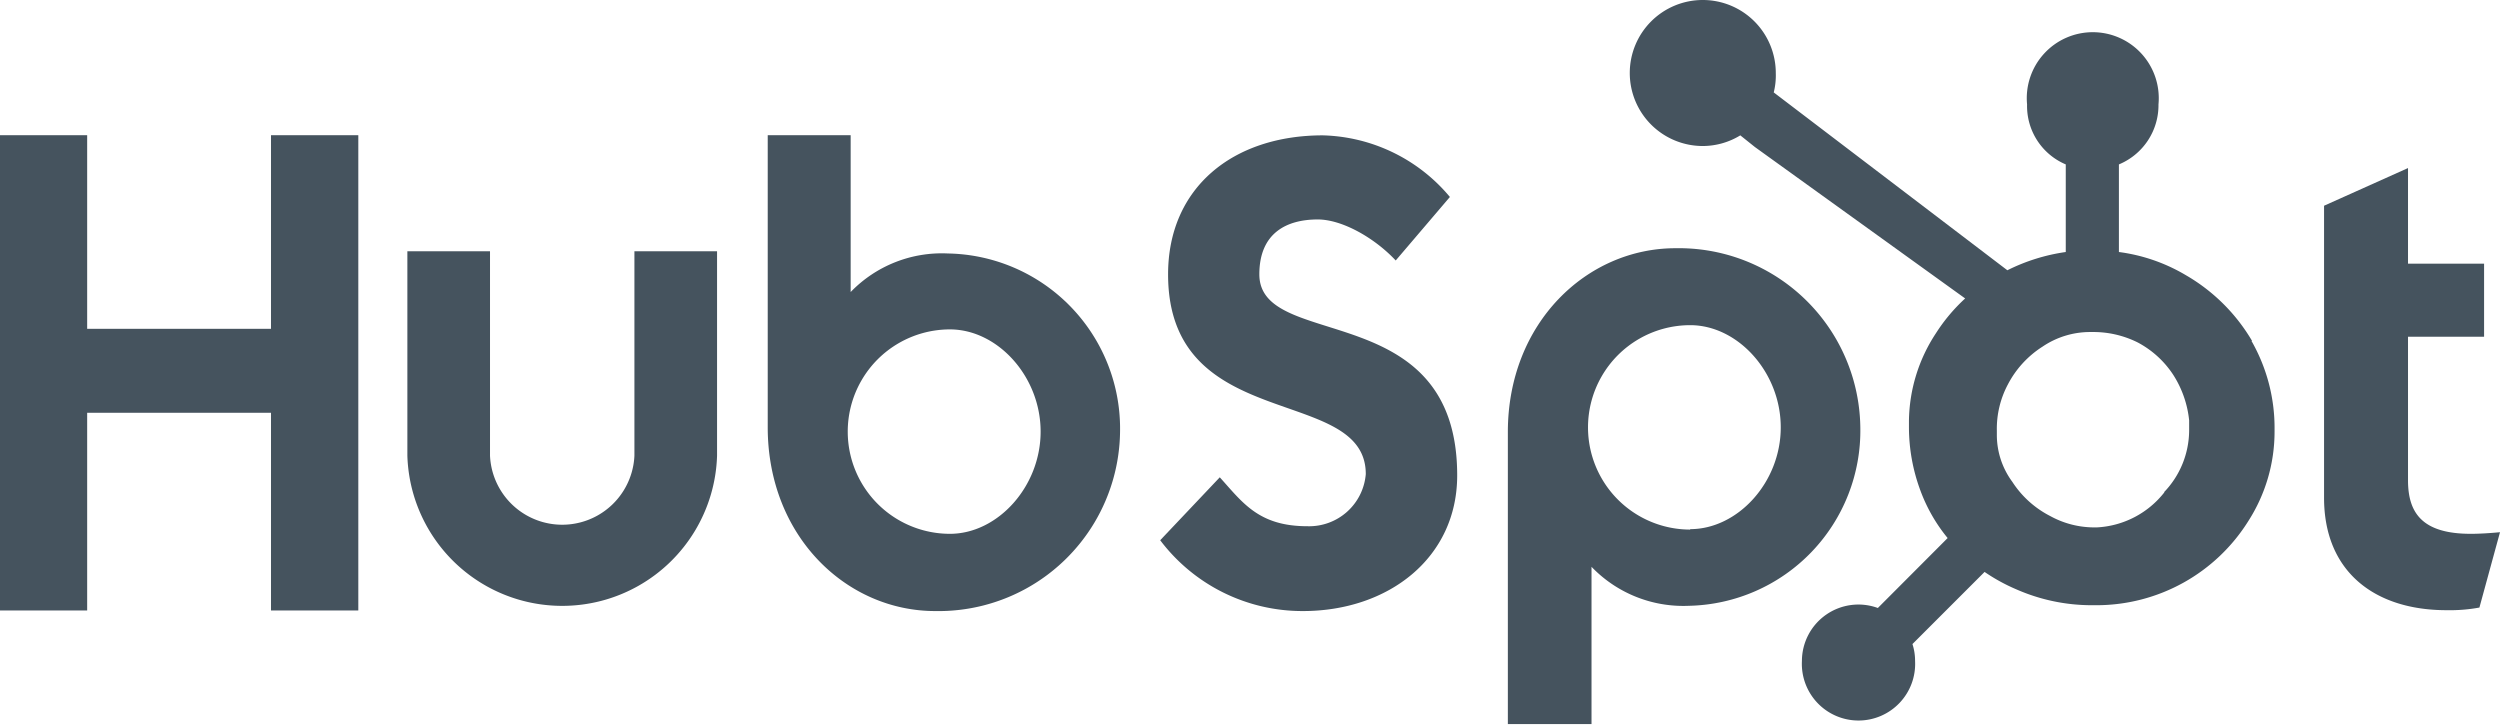 <svg xmlns="http://www.w3.org/2000/svg" viewBox="0 0 171.22 49.65"><defs><style>.cls-1{fill:#45535e;}</style></defs><title>Hubspot</title><g id="Capa_2" data-name="Capa 2"><g id="Capa_1-2" data-name="Capa 1"><polygon class="cls-1" points="18.56 22.52 5.97 22.52 5.97 9.26 0 9.26 0 41.81 5.97 41.81 5.97 28.27 18.56 28.27 18.56 41.81 24.54 41.81 24.54 9.26 18.56 9.26 18.56 22.52"/><path class="cls-1" d="M43.45,31.21a4.95,4.95,0,0,1-9.89,0v-14H27.9v14a10.61,10.61,0,0,0,21.21,0v-14H43.45Z"/><path class="cls-1" d="M64.92,17.36A8.68,8.68,0,0,0,58.26,20V9.26H52.58v20c0,7.48,5.4,12.59,11.47,12.59A12.43,12.43,0,0,0,76.71,29.59,12,12,0,0,0,64.92,17.36Zm.14,19.2a7,7,0,0,1,0-14c3.26,0,6.21,3.22,6.21,7S68.32,36.56,65.06,36.56Z"/><path class="cls-1" d="M86.25,18.79h0c0-2.86,1.9-3.76,4-3.76,1.67,0,3.89,1.26,5.34,2.81l3.71-4.35A11.72,11.72,0,0,0,90.6,9.27c-6.16,0-10.6,3.58-10.6,9.52,0,11,13.54,7.51,13.54,13.68a3.89,3.89,0,0,1-4,3.57c-3.35,0-4.44-1.63-6-3.35L79.46,37a12.2,12.2,0,0,0,9.78,4.85c5.84,0,10.56-3.63,10.56-9.29C99.8,20.28,86.25,24.09,86.25,18.79Z"/><path class="cls-1" d="M127.41,29.27A12.43,12.43,0,0,0,114.75,17h0c-6.07,0-11.48,5.11-11.48,12.59v20H109V38.82a8.72,8.72,0,0,0,6.67,2.67A12,12,0,0,0,127.41,29.27Zm-11.65,7a7,7,0,0,1,0-14c3.26,0,6.2,3.22,6.2,7S119,36.24,115.76,36.24Z"/><path class="cls-1" d="M169.22,36.56h0c-3.35,0-4.3-1.45-4.3-3.67V23.06h5.21v-5h-5.21V11.51l-5.75,2.58v20c0,5.12,3.53,7.7,8.38,7.7a11.13,11.13,0,0,0,2.26-.18l1.41-5.16C170.58,36.51,169.86,36.56,169.22,36.56Z"/><path class="cls-1" d="M154.24,23.35a12.53,12.53,0,0,0-4.53-4.5,12,12,0,0,0-4.59-1.59v-6a4.39,4.39,0,0,0,2.71-4.11,4.52,4.52,0,1,0-9,0,4.34,4.34,0,0,0,2.65,4.11v6a13,13,0,0,0-4,1.25l-16-12.18A4.79,4.79,0,0,0,121.62,5a5,5,0,1,0-5,5,4.93,4.93,0,0,0,2.57-.73l1,.8,14.4,10.37a12,12,0,0,0-2,2.38,11.13,11.13,0,0,0-1.85,6v.46a12.46,12.46,0,0,0,.79,4.33,11.24,11.24,0,0,0,1.86,3.24l-4.78,4.79a3.87,3.87,0,0,0-5.2,3.63,3.88,3.88,0,1,0,7.75,0,3.75,3.75,0,0,0-.18-1.16l4.94-4.94a12.49,12.49,0,0,0,2.19,1.2,12.82,12.82,0,0,0,5.13,1.08h.35A12.27,12.27,0,0,0,154,35.66a11.33,11.33,0,0,0,1.78-6.11v-.11a12,12,0,0,0-1.58-6.09Zm-6,10.36h0a6.28,6.28,0,0,1-4.62,2.41h-.29a6.26,6.26,0,0,1-2.92-.78A6.75,6.75,0,0,1,137.82,33a5.41,5.41,0,0,1-1.06-3.17V29.5a6.46,6.46,0,0,1,.75-3.16,6.77,6.77,0,0,1,2.38-2.6,5.8,5.8,0,0,1,3.3-1h.11a6.78,6.78,0,0,1,3.1.71,6.59,6.59,0,0,1,2.44,2.22,7.12,7.12,0,0,1,1.09,3.12c0,.23,0,.47,0,.7A6.14,6.14,0,0,1,148.21,33.71Z"/></g></g></svg>